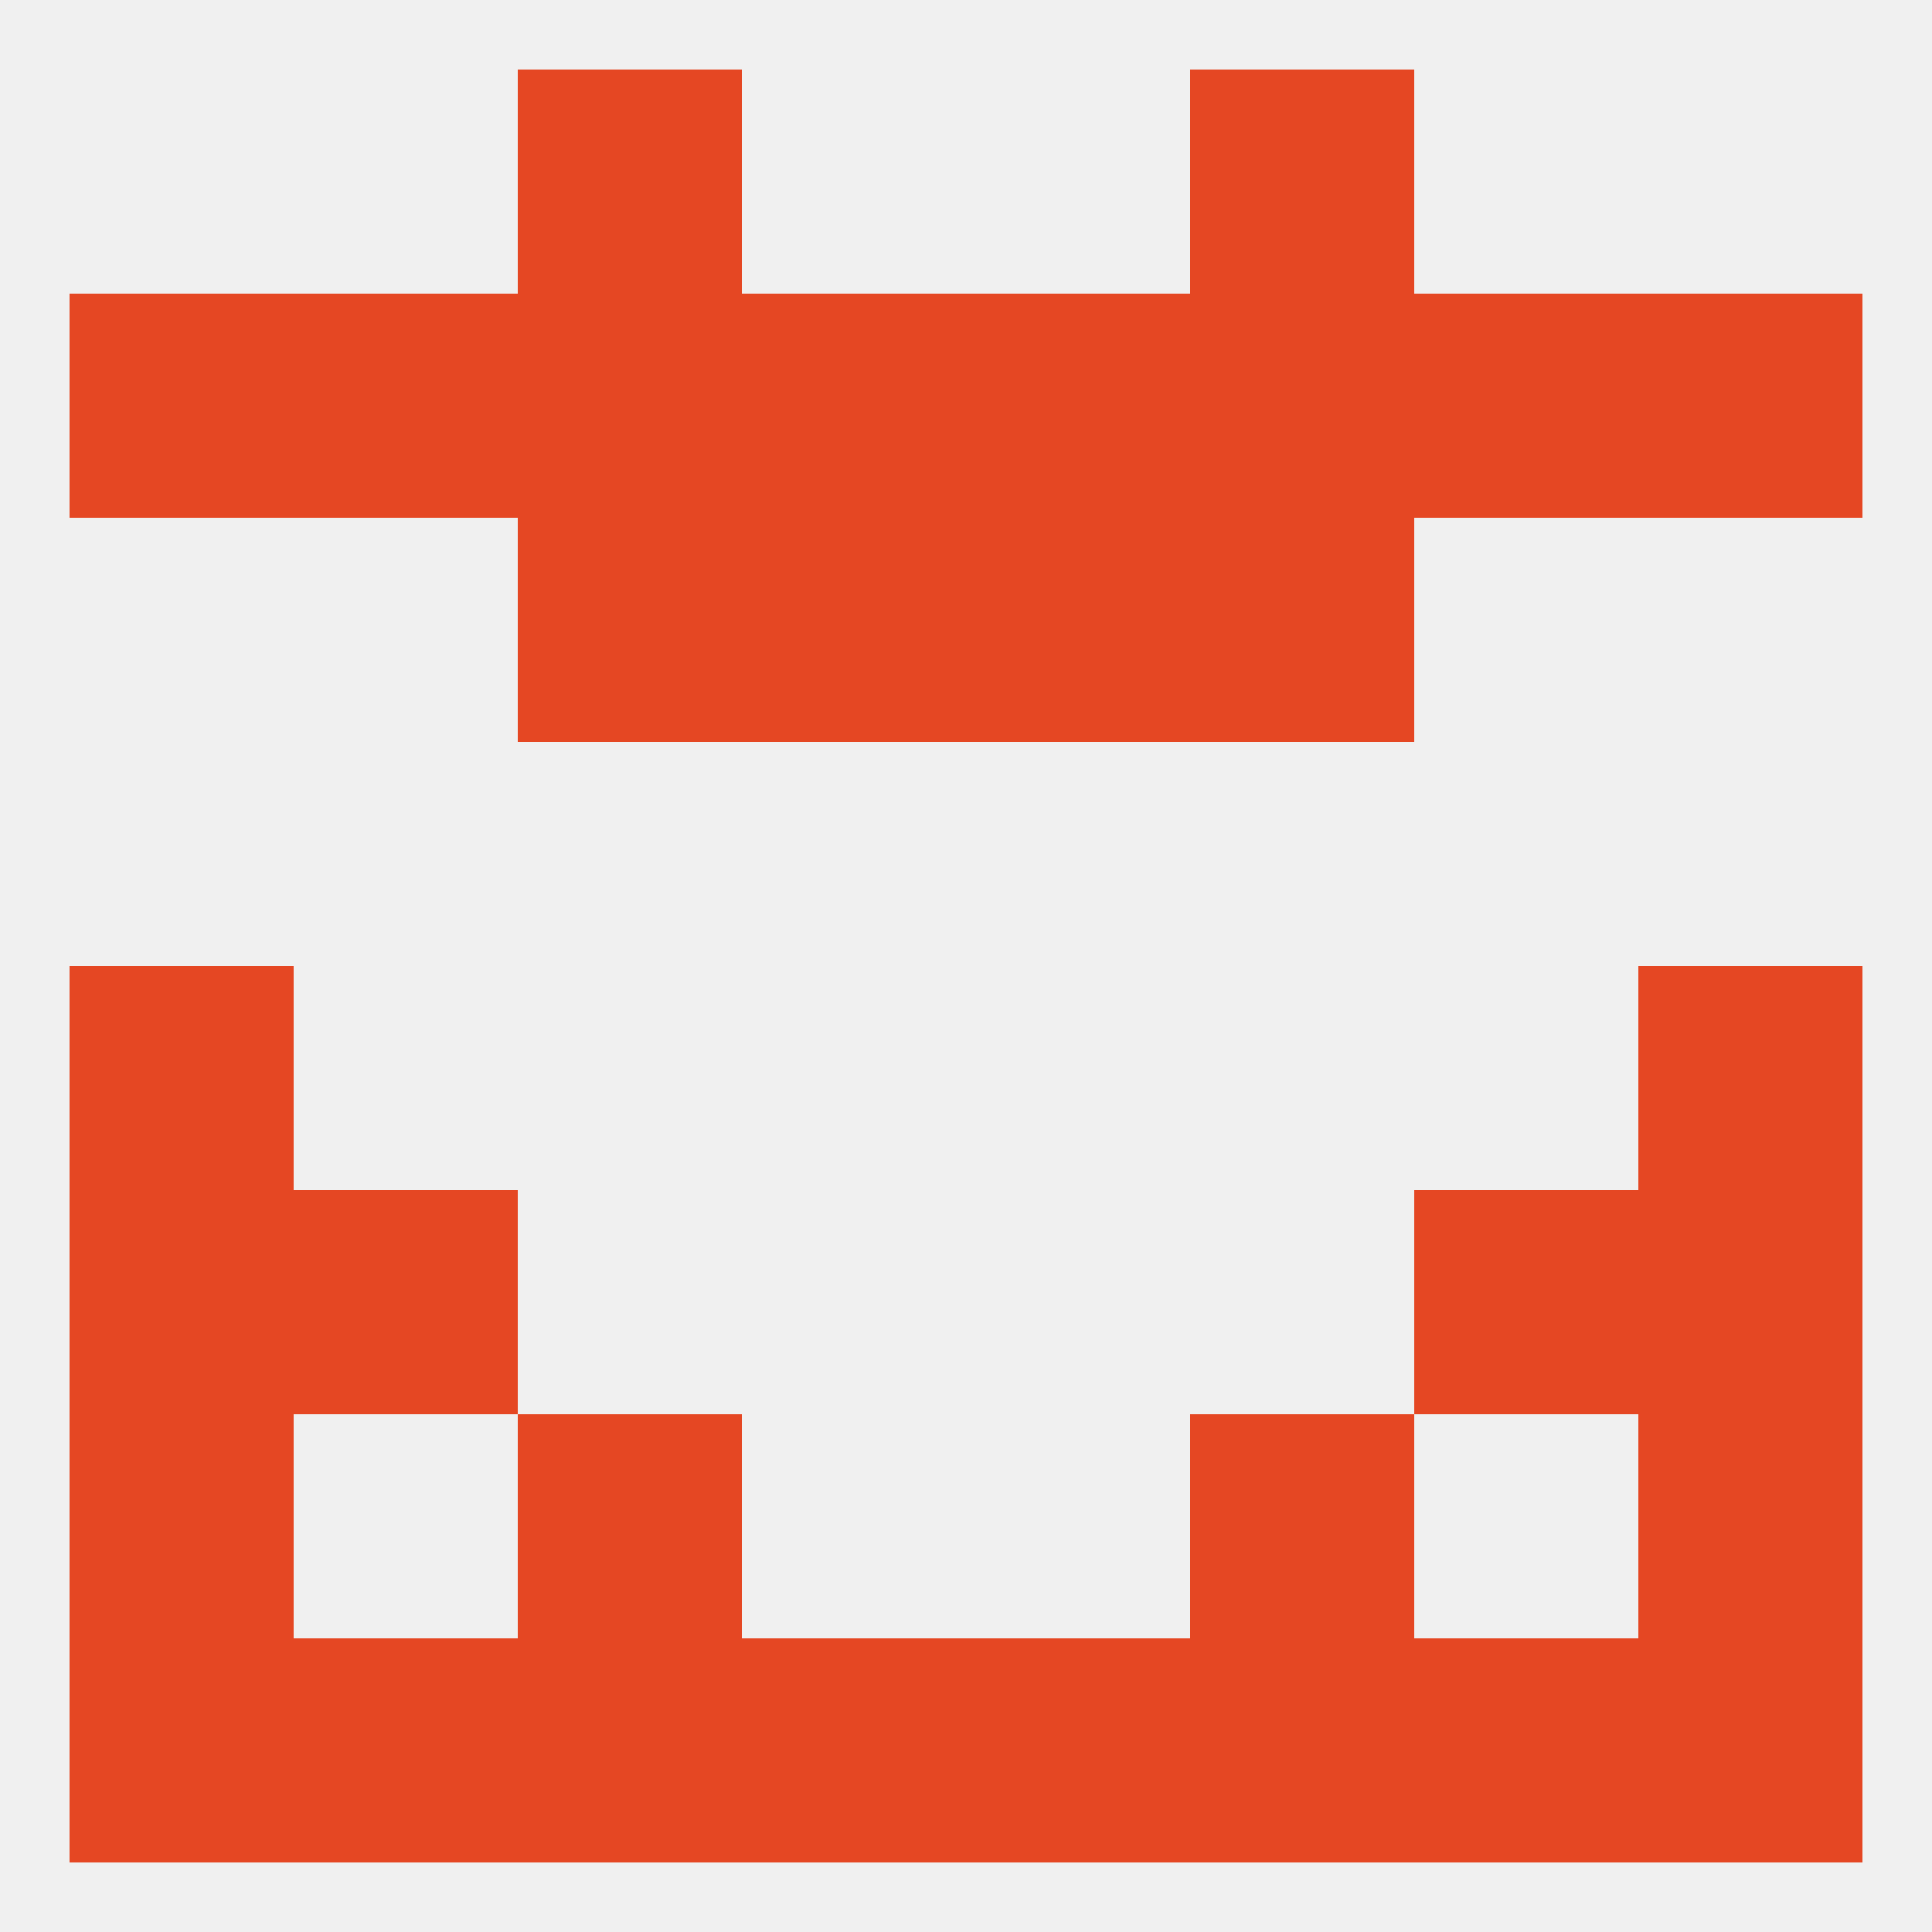 
<!--   <?xml version="1.0"?> -->
<svg version="1.1" baseprofile="full" xmlns="http://www.w3.org/2000/svg" xmlns:xlink="http://www.w3.org/1999/xlink" xmlns:ev="http://www.w3.org/2001/xml-events" width="250" height="250" viewBox="0 0 250 250" >
	<rect width="100%" height="100%" fill="rgba(240,240,240,255)"/>

	<rect x="38" y="154" width="29" height="29" fill="rgba(229,71,35,255)"/>
	<rect x="183" y="154" width="29" height="29" fill="rgba(229,71,35,255)"/>
	<rect x="9" y="154" width="29" height="29" fill="rgba(229,71,35,255)"/>
	<rect x="212" y="154" width="29" height="29" fill="rgba(229,71,35,255)"/>
	<rect x="154" y="9" width="29" height="29" fill="rgba(229,71,35,255)"/>
	<rect x="67" y="9" width="29" height="29" fill="rgba(229,71,35,255)"/>
	<rect x="9" y="125" width="29" height="29" fill="rgba(229,71,35,255)"/>
	<rect x="212" y="125" width="29" height="29" fill="rgba(229,71,35,255)"/>
	<rect x="96" y="67" width="29" height="29" fill="rgba(229,71,35,255)"/>
	<rect x="125" y="67" width="29" height="29" fill="rgba(229,71,35,255)"/>
	<rect x="67" y="67" width="29" height="29" fill="rgba(229,71,35,255)"/>
	<rect x="154" y="67" width="29" height="29" fill="rgba(229,71,35,255)"/>
	<rect x="96" y="38" width="29" height="29" fill="rgba(229,71,35,255)"/>
	<rect x="125" y="38" width="29" height="29" fill="rgba(229,71,35,255)"/>
	<rect x="9" y="38" width="29" height="29" fill="rgba(229,71,35,255)"/>
	<rect x="212" y="38" width="29" height="29" fill="rgba(229,71,35,255)"/>
	<rect x="38" y="38" width="29" height="29" fill="rgba(229,71,35,255)"/>
	<rect x="183" y="38" width="29" height="29" fill="rgba(229,71,35,255)"/>
	<rect x="67" y="38" width="29" height="29" fill="rgba(229,71,35,255)"/>
	<rect x="154" y="38" width="29" height="29" fill="rgba(229,71,35,255)"/>
	<rect x="96" y="212" width="29" height="29" fill="rgba(229,71,35,255)"/>
	<rect x="125" y="212" width="29" height="29" fill="rgba(229,71,35,255)"/>
	<rect x="67" y="212" width="29" height="29" fill="rgba(229,71,35,255)"/>
	<rect x="154" y="212" width="29" height="29" fill="rgba(229,71,35,255)"/>
	<rect x="38" y="212" width="29" height="29" fill="rgba(229,71,35,255)"/>
	<rect x="183" y="212" width="29" height="29" fill="rgba(229,71,35,255)"/>
	<rect x="9" y="212" width="29" height="29" fill="rgba(229,71,35,255)"/>
	<rect x="212" y="212" width="29" height="29" fill="rgba(229,71,35,255)"/>
	<rect x="212" y="183" width="29" height="29" fill="rgba(229,71,35,255)"/>
	<rect x="67" y="183" width="29" height="29" fill="rgba(229,71,35,255)"/>
	<rect x="154" y="183" width="29" height="29" fill="rgba(229,71,35,255)"/>
	<rect x="9" y="183" width="29" height="29" fill="rgba(229,71,35,255)"/>
</svg>
